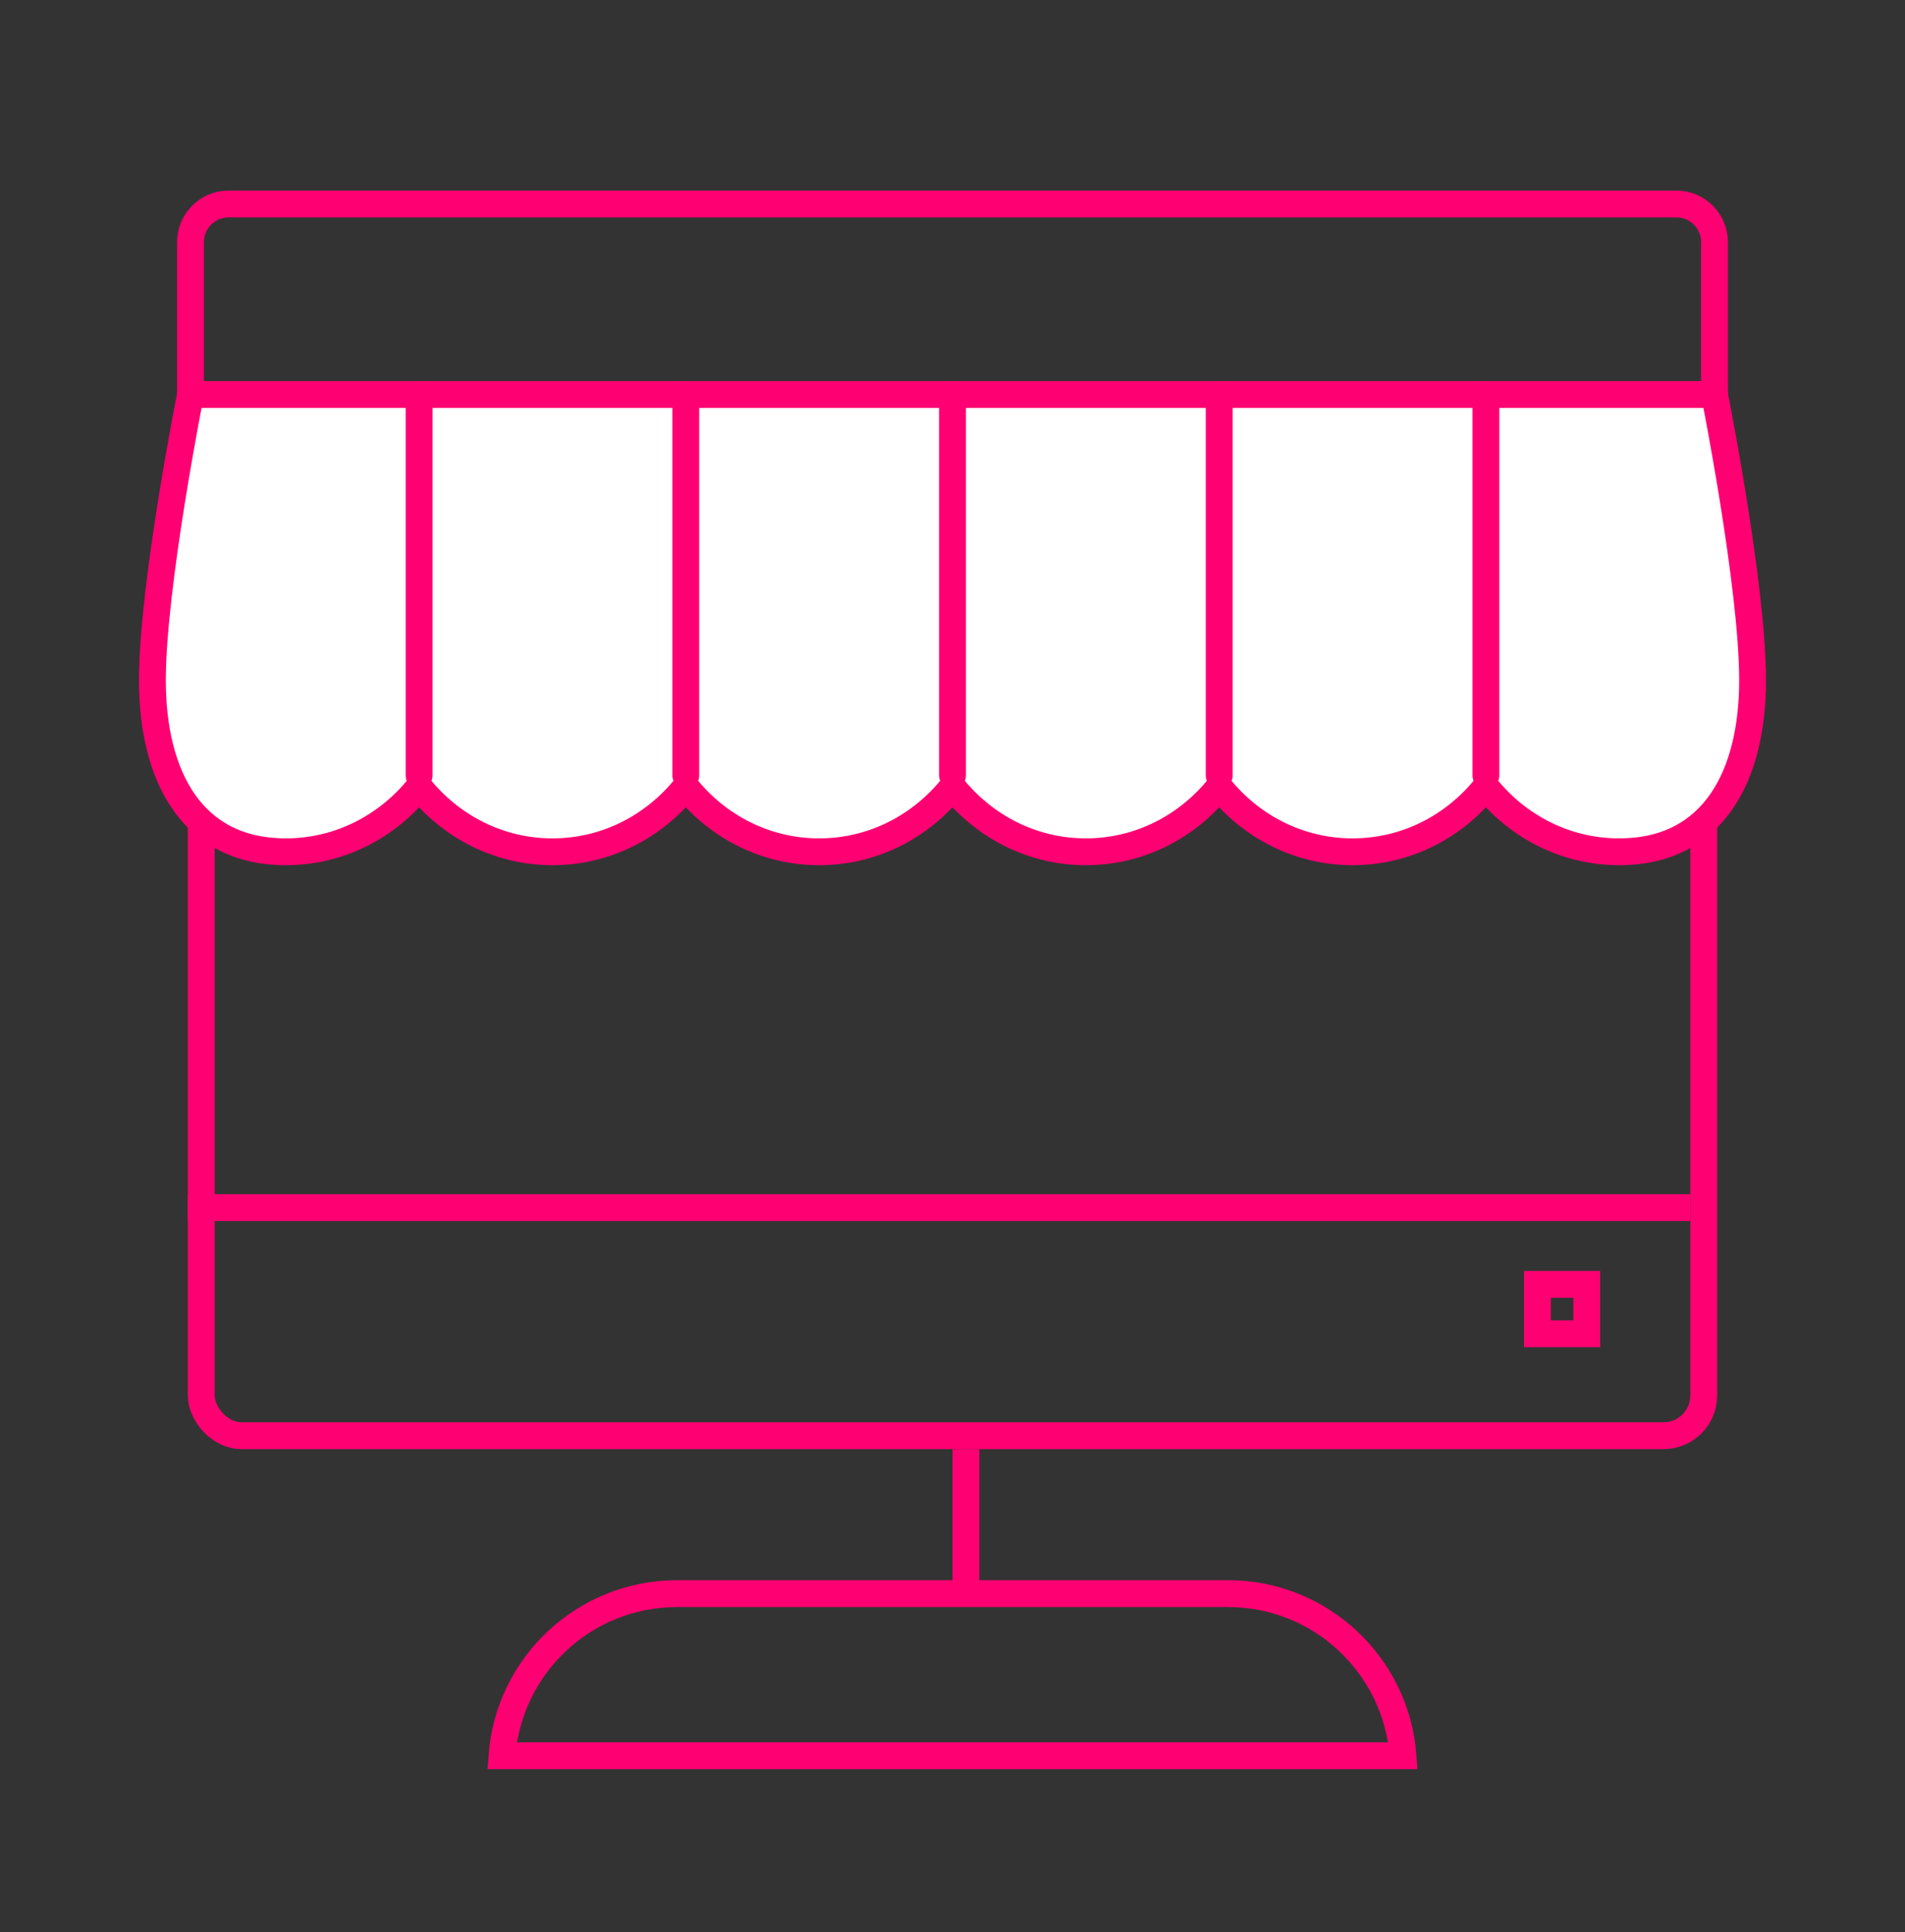 <svg width="71" height="72" viewBox="0 0 71 72" fill="none" xmlns="http://www.w3.org/2000/svg">
<rect x="0" y="0" width="71" height="72" fill="#333333" stroke="none"/>
<rect x="7.5" y="15.5" width="56" height="38" rx="1.5" stroke="#FE0072"/>
<path d="M57.3 49.701V47.861H59.14V49.701H57.3Z" stroke="#FE0072"/>
<path d="M36 54L36 59" stroke="#FE0072"/>
<path d="M63 45H7" stroke="#FE0072"/>
<path d="M63.9 14.701H7.1C7.1 14.701 5.68 21.822 5.68 25.351C5.68 28.88 7.121 31.741 10.65 31.741C12.669 31.741 14.449 30.785 15.62 29.323C16.792 30.785 18.571 31.741 20.59 31.741C22.609 31.741 24.389 30.785 25.56 29.323C26.732 30.785 28.511 31.741 30.53 31.741C32.549 31.741 34.329 30.785 35.5 29.323C36.672 30.785 38.451 31.741 40.47 31.741C42.489 31.741 44.27 30.785 45.44 29.323C46.61 30.785 48.391 31.741 50.41 31.741C52.429 31.741 54.21 30.785 55.38 29.323C56.55 30.785 58.331 31.741 60.35 31.741C63.879 31.741 65.32 28.88 65.32 25.351C65.32 21.822 63.9 14.701 63.9 14.701Z" fill="white" stroke="#FE0072" stroke-miterlimit="10" stroke-linecap="round"/>
<path d="M55.38 28.901V14.701" stroke="#FE0072" stroke-miterlimit="10" stroke-linecap="round"/>
<path d="M45.44 28.901V14.701" stroke="#FE0072" stroke-miterlimit="10" stroke-linecap="round"/>
<path d="M35.5 28.901V14.701" stroke="#FE0072" stroke-miterlimit="10" stroke-linecap="round"/>
<path d="M25.56 28.901V14.701" stroke="#FE0072" stroke-miterlimit="10" stroke-linecap="round"/>
<path d="M15.62 28.901V14.701" stroke="#FE0072" stroke-miterlimit="10" stroke-linecap="round"/>
<path d="M7.1 14.701V9.021C7.1 8.237 7.736 7.601 8.52 7.601H62.48C63.264 7.601 63.9 8.237 63.9 9.021V14.701" stroke="#FE0072" stroke-miterlimit="10"/>
<path d="M18.709 65.426C18.964 62.047 21.787 59.385 25.231 59.385H45.769C49.213 59.385 52.035 62.047 52.291 65.426H18.709Z" stroke="#FE0072"/>
</svg>
